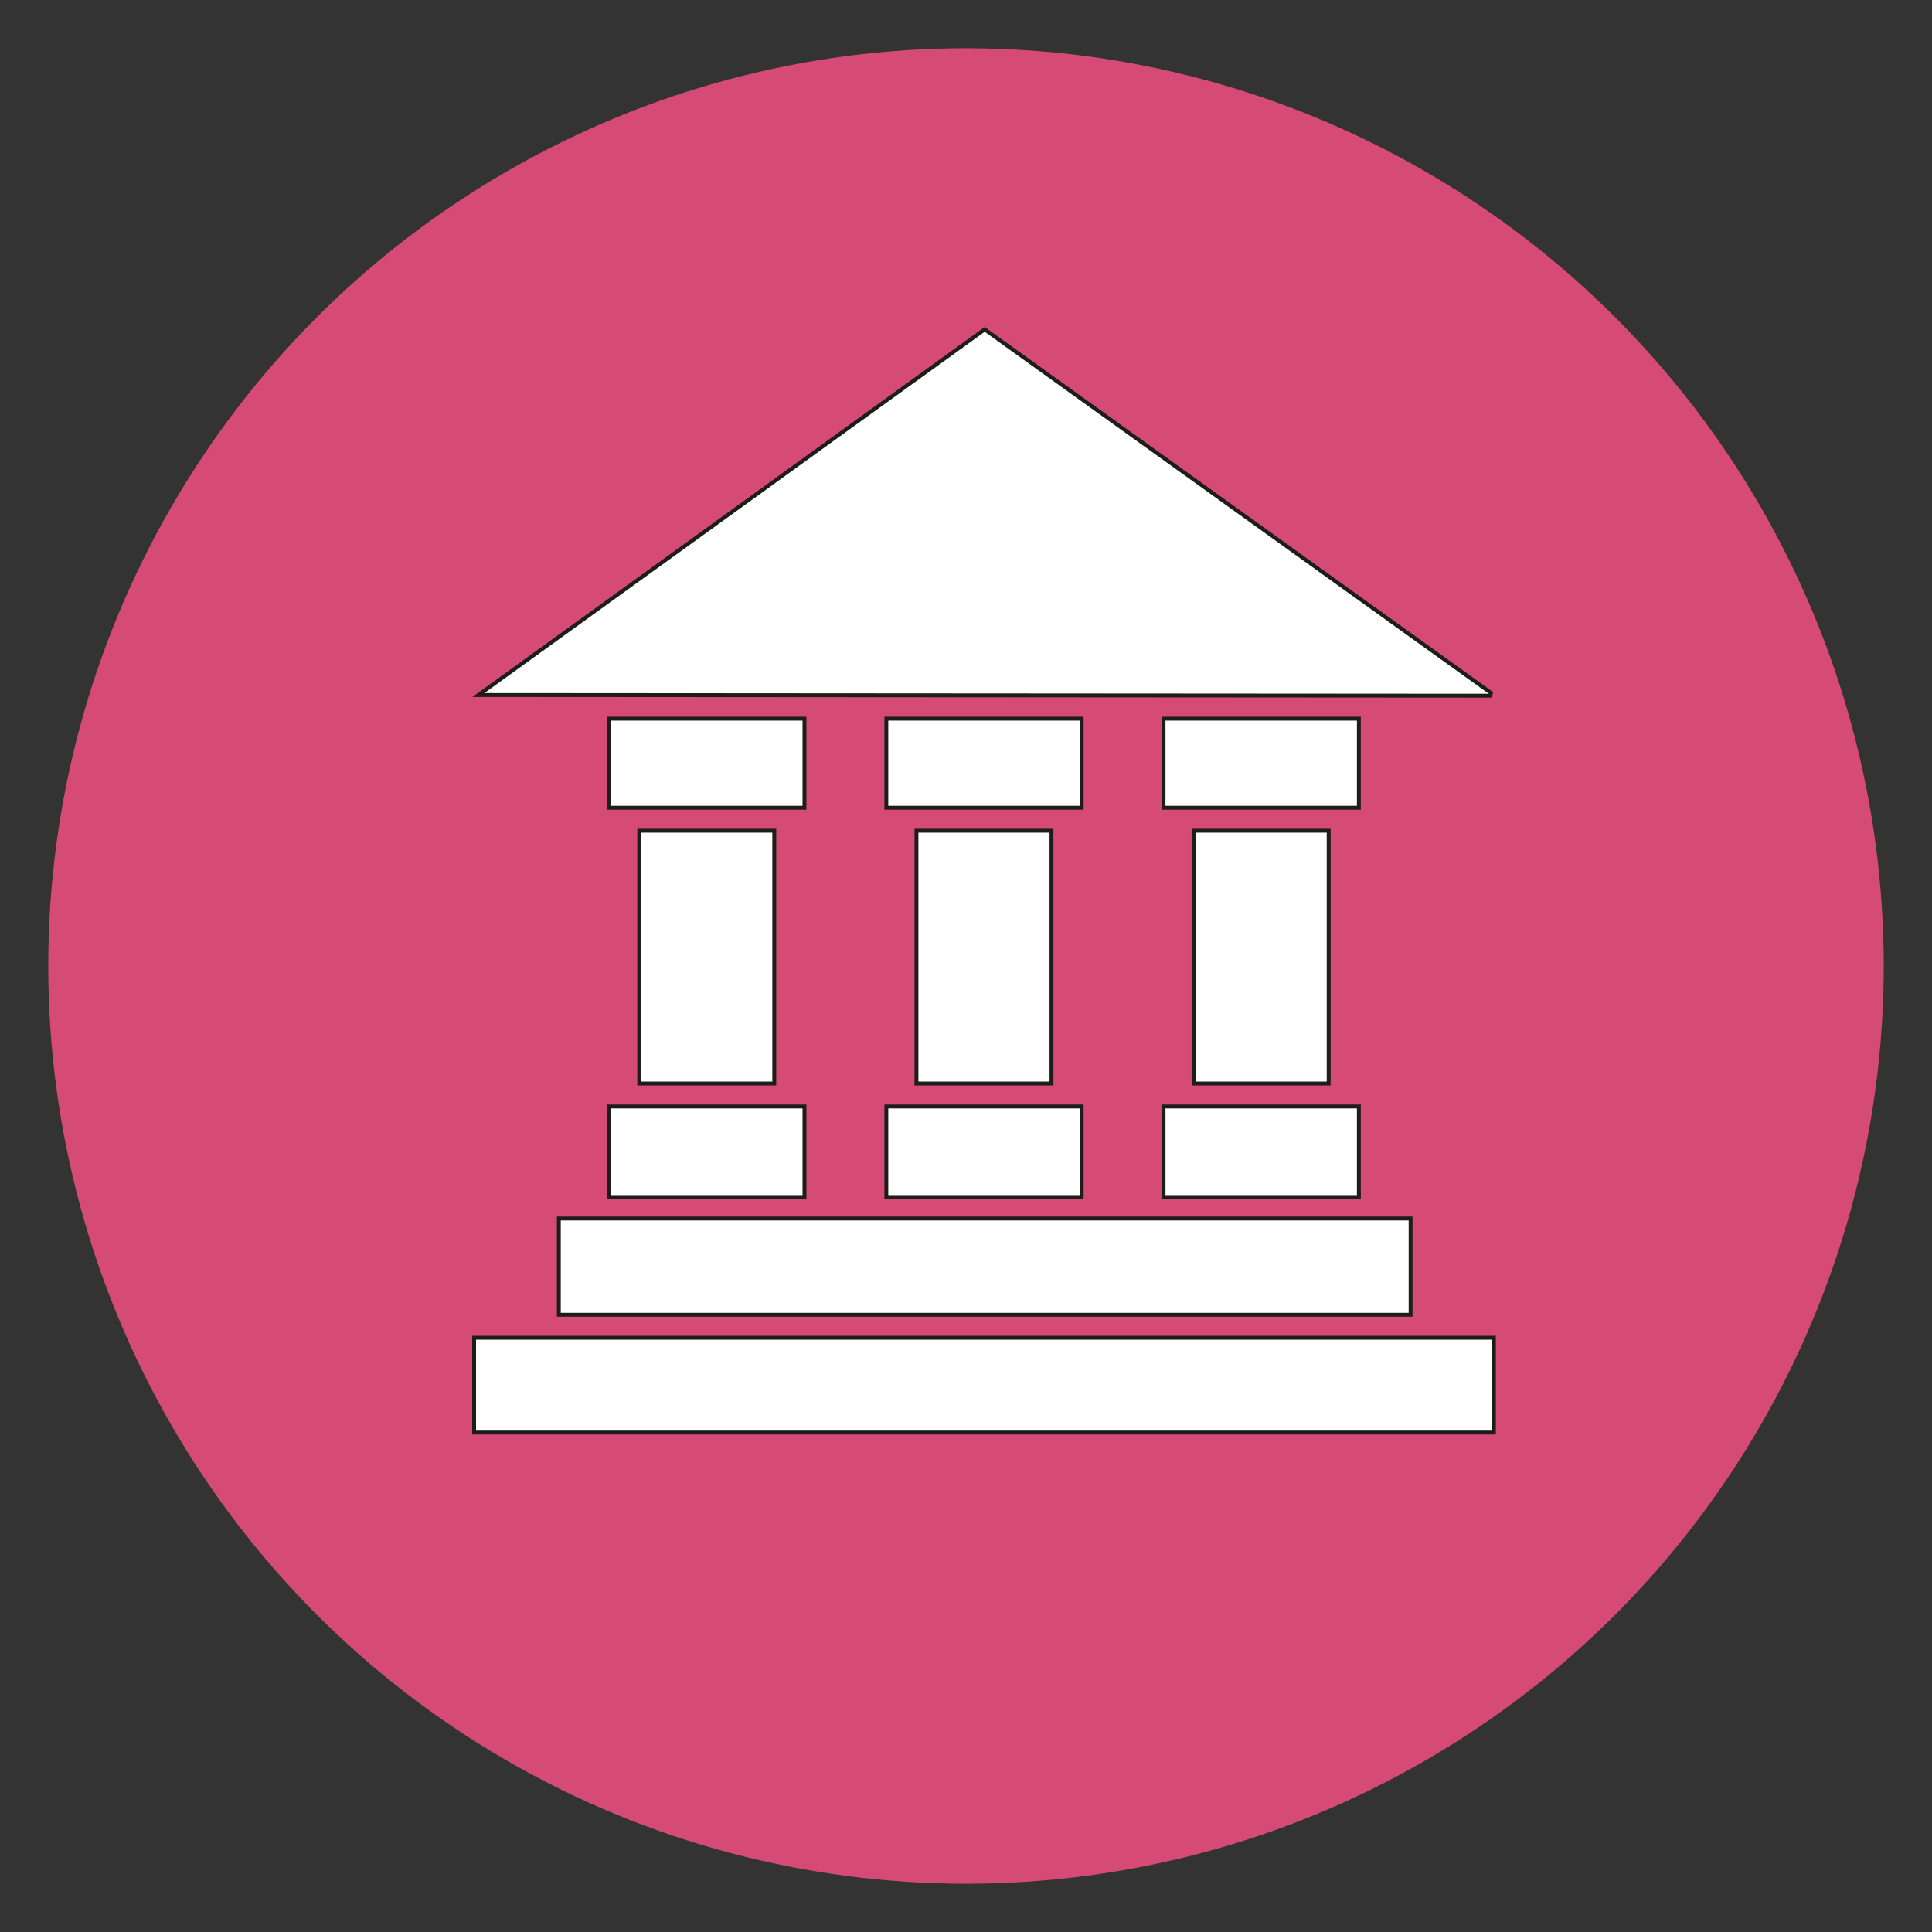 <?xml version="1.0" encoding="UTF-8"?>
<svg id="Laag_1" data-name="Laag 1" xmlns="http://www.w3.org/2000/svg" viewBox="0 0 283.46 283.46">
  <rect x="0" y="0" width="283.46" height="283.46" fill="#333333" stroke="none"/>
  <circle cx="141.73" cy="141.73" r="134.65" style="fill: #d64b75;"/>
  <g>
    <polygon points="218.75 101.66 144.47 48.33 70.19 101.97 218.65 102.07 218.75 101.66" style="fill: #fff; stroke: #1d1d1b; stroke-miterlimit: 10; stroke-width: .57px;"/>
    <rect x="69.56" y="196.27" width="149.62" height="13.91" style="fill: #fff; stroke: #1d1d1b; stroke-miterlimit: 10; stroke-width: .57px;"/>
    <rect x="81.99" y="178.78" width="124.97" height="14.12" style="fill: #fff; stroke: #1d1d1b; stroke-miterlimit: 10; stroke-width: .57px;"/>
    <rect x="93.79" y="121.88" width="19.81" height="37.09" style="fill: #fff; stroke: #1d1d1b; stroke-miterlimit: 10; stroke-width: .57px;"/>
    <rect x="134.46" y="121.88" width="19.81" height="37.09" style="fill: #fff; stroke: #1d1d1b; stroke-miterlimit: 10; stroke-width: .57px;"/>
    <rect x="175.12" y="121.88" width="19.82" height="37.09" style="fill: #fff; stroke: #1d1d1b; stroke-miterlimit: 10; stroke-width: .57px;"/>
    <rect x="170.71" y="162.34" width="28.66" height="13.29" style="fill: #fff; stroke: #1d1d1b; stroke-miterlimit: 10; stroke-width: .57px;"/>
    <rect x="130.04" y="162.34" width="28.66" height="13.29" style="fill: #fff; stroke: #1d1d1b; stroke-miterlimit: 10; stroke-width: .57px;"/>
    <rect x="89.37" y="162.34" width="28.66" height="13.29" style="fill: #fff; stroke: #1d1d1b; stroke-miterlimit: 10; stroke-width: .57px;"/>
    <rect x="89.37" y="105.44" width="28.66" height="13.07" style="fill: #fff; stroke: #1d1d1b; stroke-miterlimit: 10; stroke-width: .57px;"/>
    <rect x="130.04" y="105.44" width="28.66" height="13.07" style="fill: #fff; stroke: #1d1d1b; stroke-miterlimit: 10; stroke-width: .57px;"/>
    <rect x="170.71" y="105.44" width="28.66" height="13.07" style="fill: #fff; stroke: #1d1d1b; stroke-miterlimit: 10; stroke-width: .57px;"/>
  </g>
</svg>